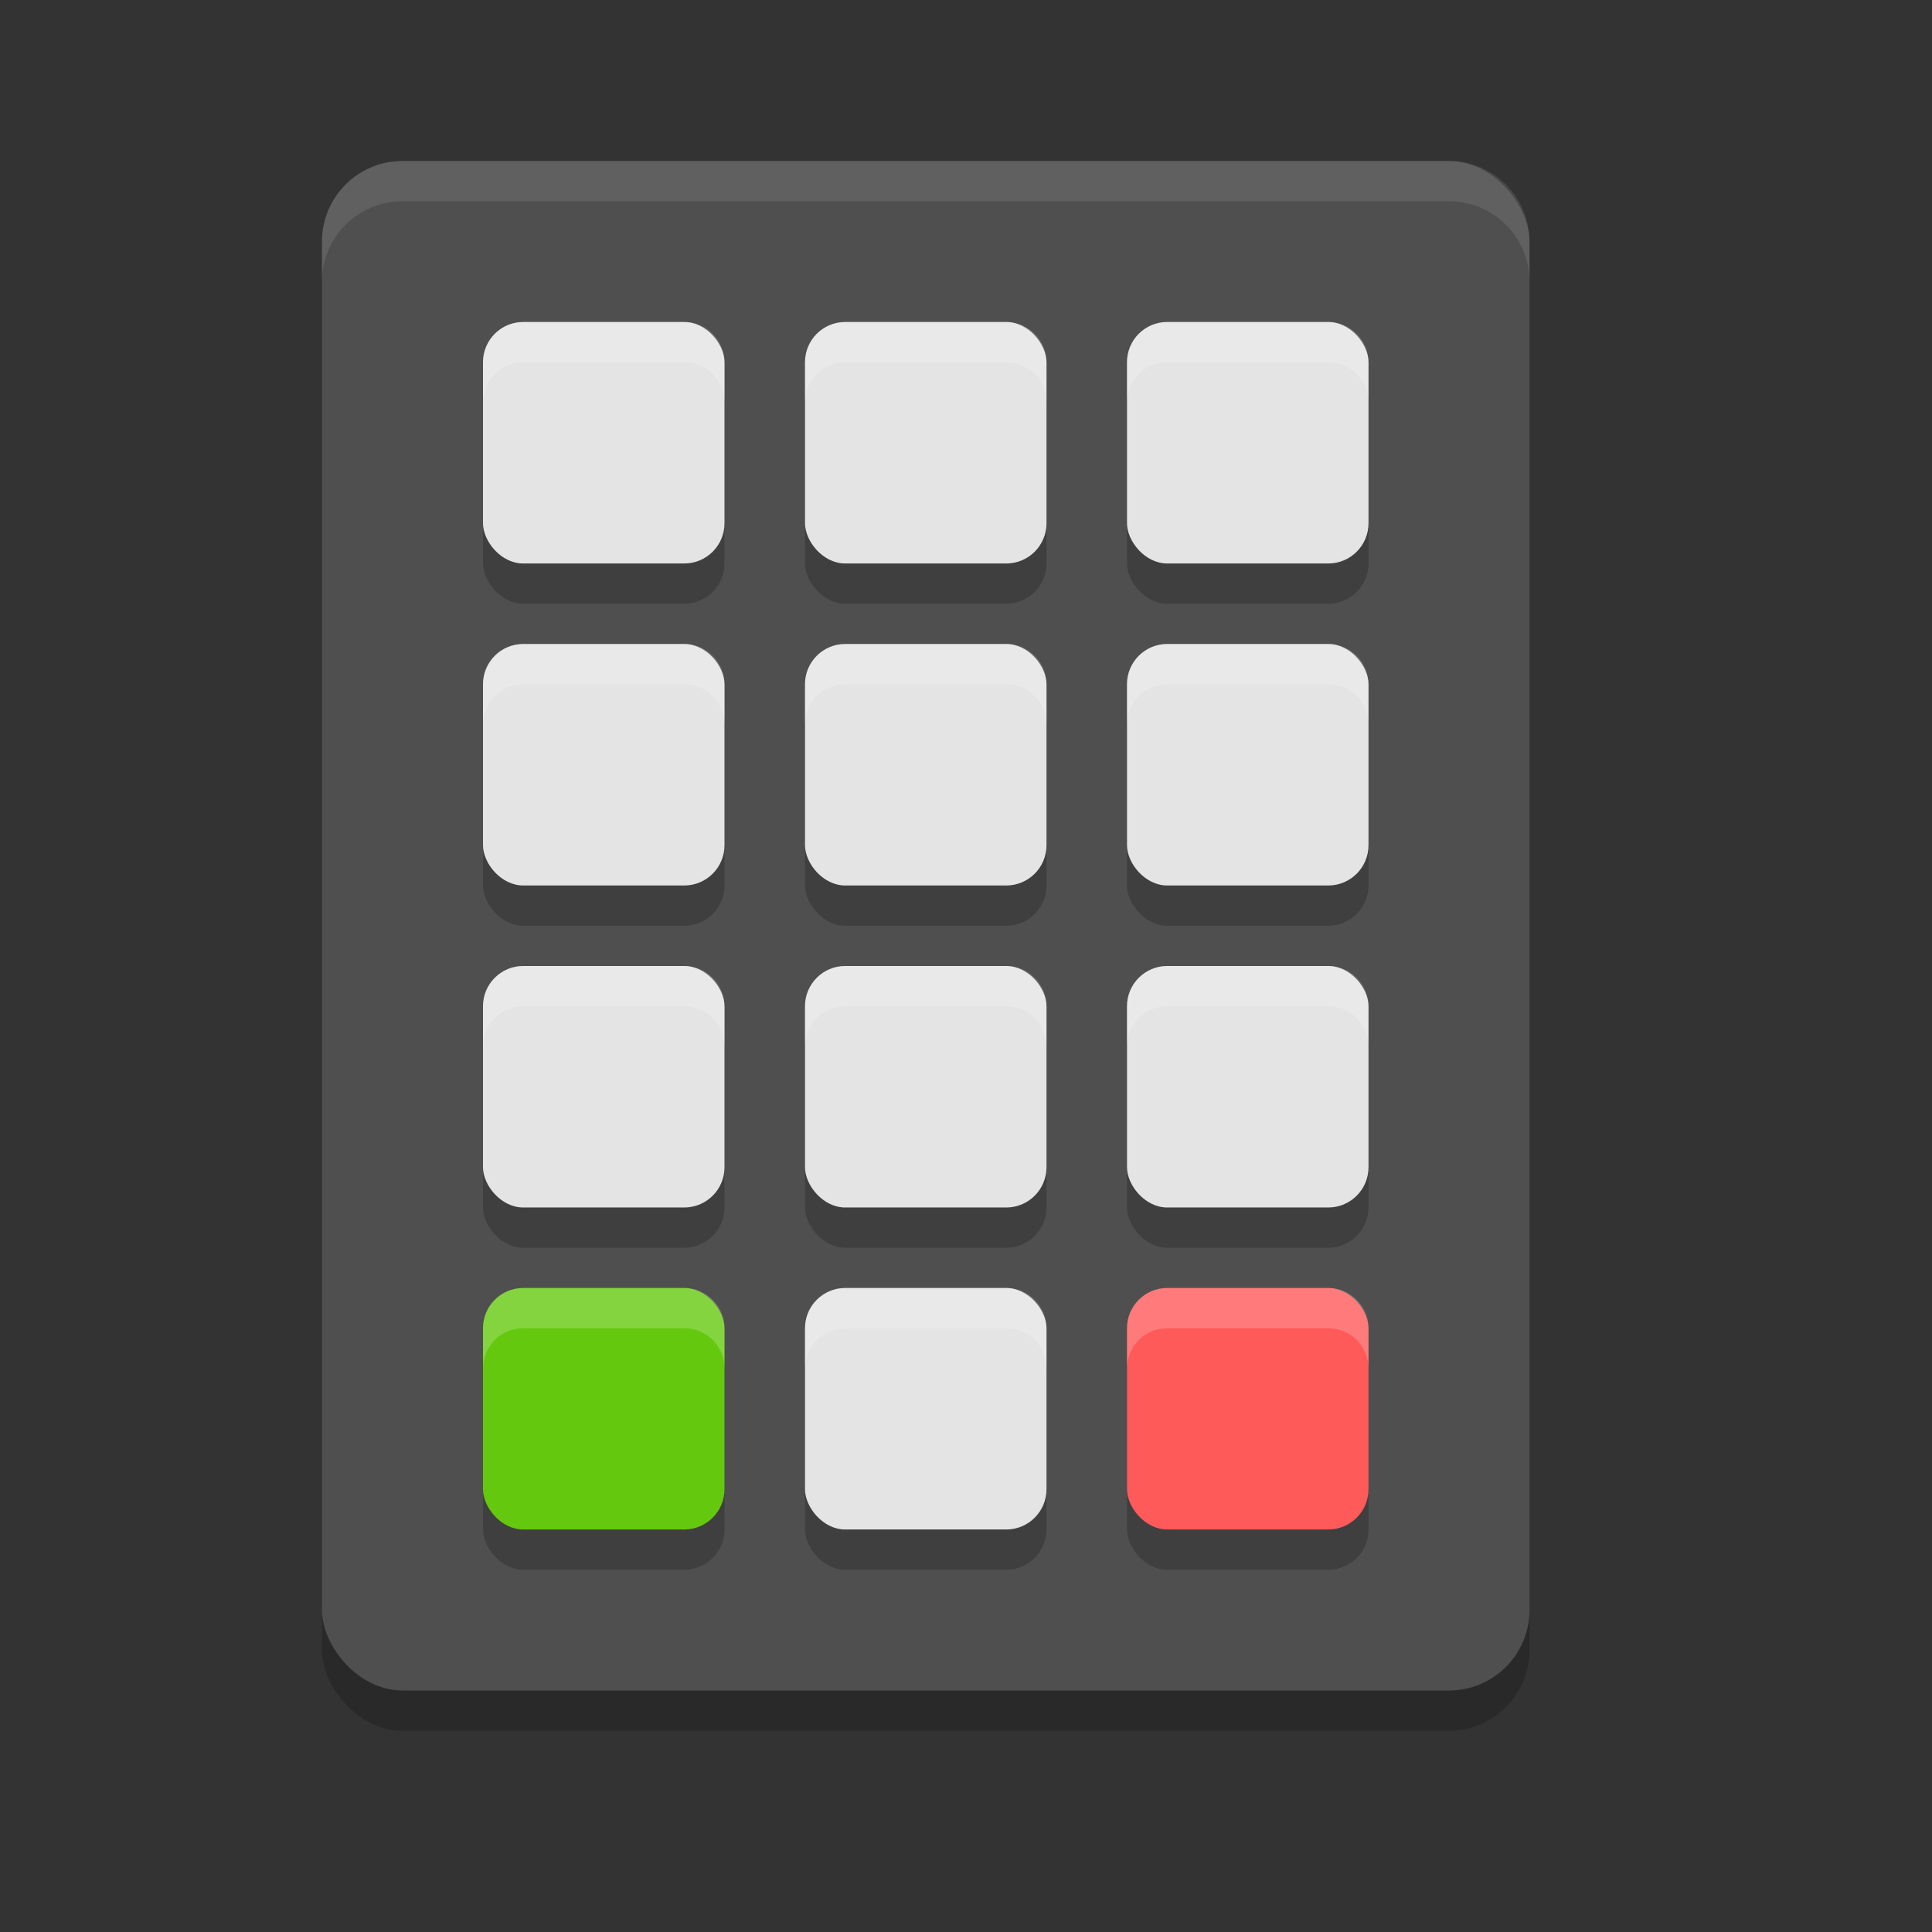<svg xmlns="http://www.w3.org/2000/svg" width="24" height="24" version="1">
 <rect width="100%" height="100%" fill="#333333" stroke="none"/>
 <rect style="opacity:0.2" width="15" height="19" x="4" y="2.5" rx="1" ry="1"/>
 <rect style="fill:#4f4f4f" width="15" height="19" x="4" y="2" rx="1" ry="1"/>
 <g style="opacity:0.2" transform="translate(0,0.5)">
  <rect width="3" height="3" x="10" y="8" rx=".5" ry=".5"/>
  <rect width="3" height="3" x="14" y="8" rx=".5" ry=".5"/>
  <rect width="3" height="3" x="6" y="8" rx=".5" ry=".5"/>
  <rect width="3" height="3" x="10" y="4" rx=".5" ry=".5"/>
  <rect width="3" height="3" x="14" y="4" rx=".5" ry=".5"/>
  <rect width="3" height="3" x="6" y="4" rx=".5" ry=".5"/>
  <rect width="3" height="3" x="10" y="12" rx=".5" ry=".5"/>
  <rect width="3" height="3" x="14" y="12" rx=".5" ry=".5"/>
  <rect width="3" height="3" x="6" y="12" rx=".5" ry=".5"/>
  <rect width="3" height="3" x="10" y="16" rx=".5" ry=".5"/>
  <rect width="3" height="3" x="14" y="16" rx=".5" ry=".5"/>
  <rect width="3" height="3" x="6" y="16" rx=".5" ry=".5"/>
 </g>
 <g style="fill:#e4e4e4">
  <rect width="3" height="3" x="10" y="8" rx=".5" ry=".5"/>
  <rect width="3" height="3" x="14" y="8" rx=".5" ry=".5"/>
  <rect width="3" height="3" x="6" y="8" rx=".5" ry=".5"/>
  <rect width="3" height="3" x="10" y="4" rx=".5" ry=".5"/>
  <rect width="3" height="3" x="14" y="4" rx=".5" ry=".5"/>
  <rect width="3" height="3" x="6" y="4" rx=".5" ry=".5"/>
  <rect width="3" height="3" x="10" y="12" rx=".5" ry=".5"/>
  <rect width="3" height="3" x="14" y="12" rx=".5" ry=".5"/>
  <rect width="3" height="3" x="6" y="12" rx=".5" ry=".5"/>
  <rect width="3" height="3" x="10" y="16" rx=".5" ry=".5"/>
 </g>
 <rect style="fill:#ff5a5a" width="3" height="3" x="14" y="16" rx=".5" ry=".5"/>
 <rect style="fill:#64c90e" width="3" height="3" x="6" y="16" rx=".5" ry=".5"/>
 <path style="fill:#ffffff;opacity:0.1" d="M 5 2 C 4.446 2 4 2.446 4 3 L 4 3.5 C 4 2.946 4.446 2.5 5 2.5 L 18 2.5 C 18.554 2.5 19 2.946 19 3.5 L 19 3 C 19 2.446 18.554 2 18 2 L 5 2 z"/>
 <path style="opacity:0.2;fill:#ffffff" d="M 6.5 4 C 6.223 4 6 4.223 6 4.5 L 6 5 C 6 4.723 6.223 4.5 6.5 4.5 L 8.5 4.5 C 8.777 4.5 9 4.723 9 5 L 9 4.5 C 9 4.223 8.777 4 8.5 4 L 6.5 4 z M 10.5 4 C 10.223 4 10 4.223 10 4.5 L 10 5 C 10 4.723 10.223 4.5 10.5 4.5 L 12.5 4.5 C 12.777 4.5 13 4.723 13 5 L 13 4.5 C 13 4.223 12.777 4 12.5 4 L 10.5 4 z M 14.5 4 C 14.223 4 14 4.223 14 4.5 L 14 5 C 14 4.723 14.223 4.5 14.5 4.5 L 16.5 4.5 C 16.777 4.5 17 4.723 17 5 L 17 4.5 C 17 4.223 16.777 4 16.5 4 L 14.5 4 z M 6.5 8 C 6.223 8 6 8.223 6 8.5 L 6 9 C 6 8.723 6.223 8.5 6.5 8.5 L 8.5 8.5 C 8.777 8.5 9 8.723 9 9 L 9 8.5 C 9 8.223 8.777 8 8.5 8 L 6.5 8 z M 10.5 8 C 10.223 8 10 8.223 10 8.5 L 10 9 C 10 8.723 10.223 8.5 10.5 8.5 L 12.5 8.5 C 12.777 8.5 13 8.723 13 9 L 13 8.5 C 13 8.223 12.777 8 12.5 8 L 10.5 8 z M 14.5 8 C 14.223 8 14 8.223 14 8.5 L 14 9 C 14 8.723 14.223 8.5 14.5 8.5 L 16.5 8.5 C 16.777 8.5 17 8.723 17 9 L 17 8.5 C 17 8.223 16.777 8 16.5 8 L 14.5 8 z M 6.5 12 C 6.223 12 6 12.223 6 12.5 L 6 13 C 6 12.723 6.223 12.5 6.5 12.5 L 8.5 12.5 C 8.777 12.5 9 12.723 9 13 L 9 12.5 C 9 12.223 8.777 12 8.5 12 L 6.5 12 z M 10.5 12 C 10.223 12 10 12.223 10 12.5 L 10 13 C 10 12.723 10.223 12.5 10.5 12.5 L 12.5 12.5 C 12.777 12.5 13 12.723 13 13 L 13 12.5 C 13 12.223 12.777 12 12.5 12 L 10.5 12 z M 14.5 12 C 14.223 12 14 12.223 14 12.5 L 14 13 C 14 12.723 14.223 12.5 14.5 12.5 L 16.5 12.5 C 16.777 12.5 17 12.723 17 13 L 17 12.5 C 17 12.223 16.777 12 16.5 12 L 14.5 12 z M 6.5 16 C 6.223 16 6 16.223 6 16.5 L 6 17 C 6 16.723 6.223 16.5 6.5 16.5 L 8.5 16.5 C 8.777 16.5 9 16.723 9 17 L 9 16.5 C 9 16.223 8.777 16 8.5 16 L 6.5 16 z M 10.5 16 C 10.223 16 10 16.223 10 16.5 L 10 17 C 10 16.723 10.223 16.5 10.5 16.5 L 12.5 16.5 C 12.777 16.5 13 16.723 13 17 L 13 16.5 C 13 16.223 12.777 16 12.5 16 L 10.5 16 z M 14.5 16 C 14.223 16 14 16.223 14 16.5 L 14 17 C 14 16.723 14.223 16.5 14.5 16.5 L 16.5 16.5 C 16.777 16.5 17 16.723 17 17 L 17 16.5 C 17 16.223 16.777 16 16.5 16 L 14.5 16 z"/>
</svg>

